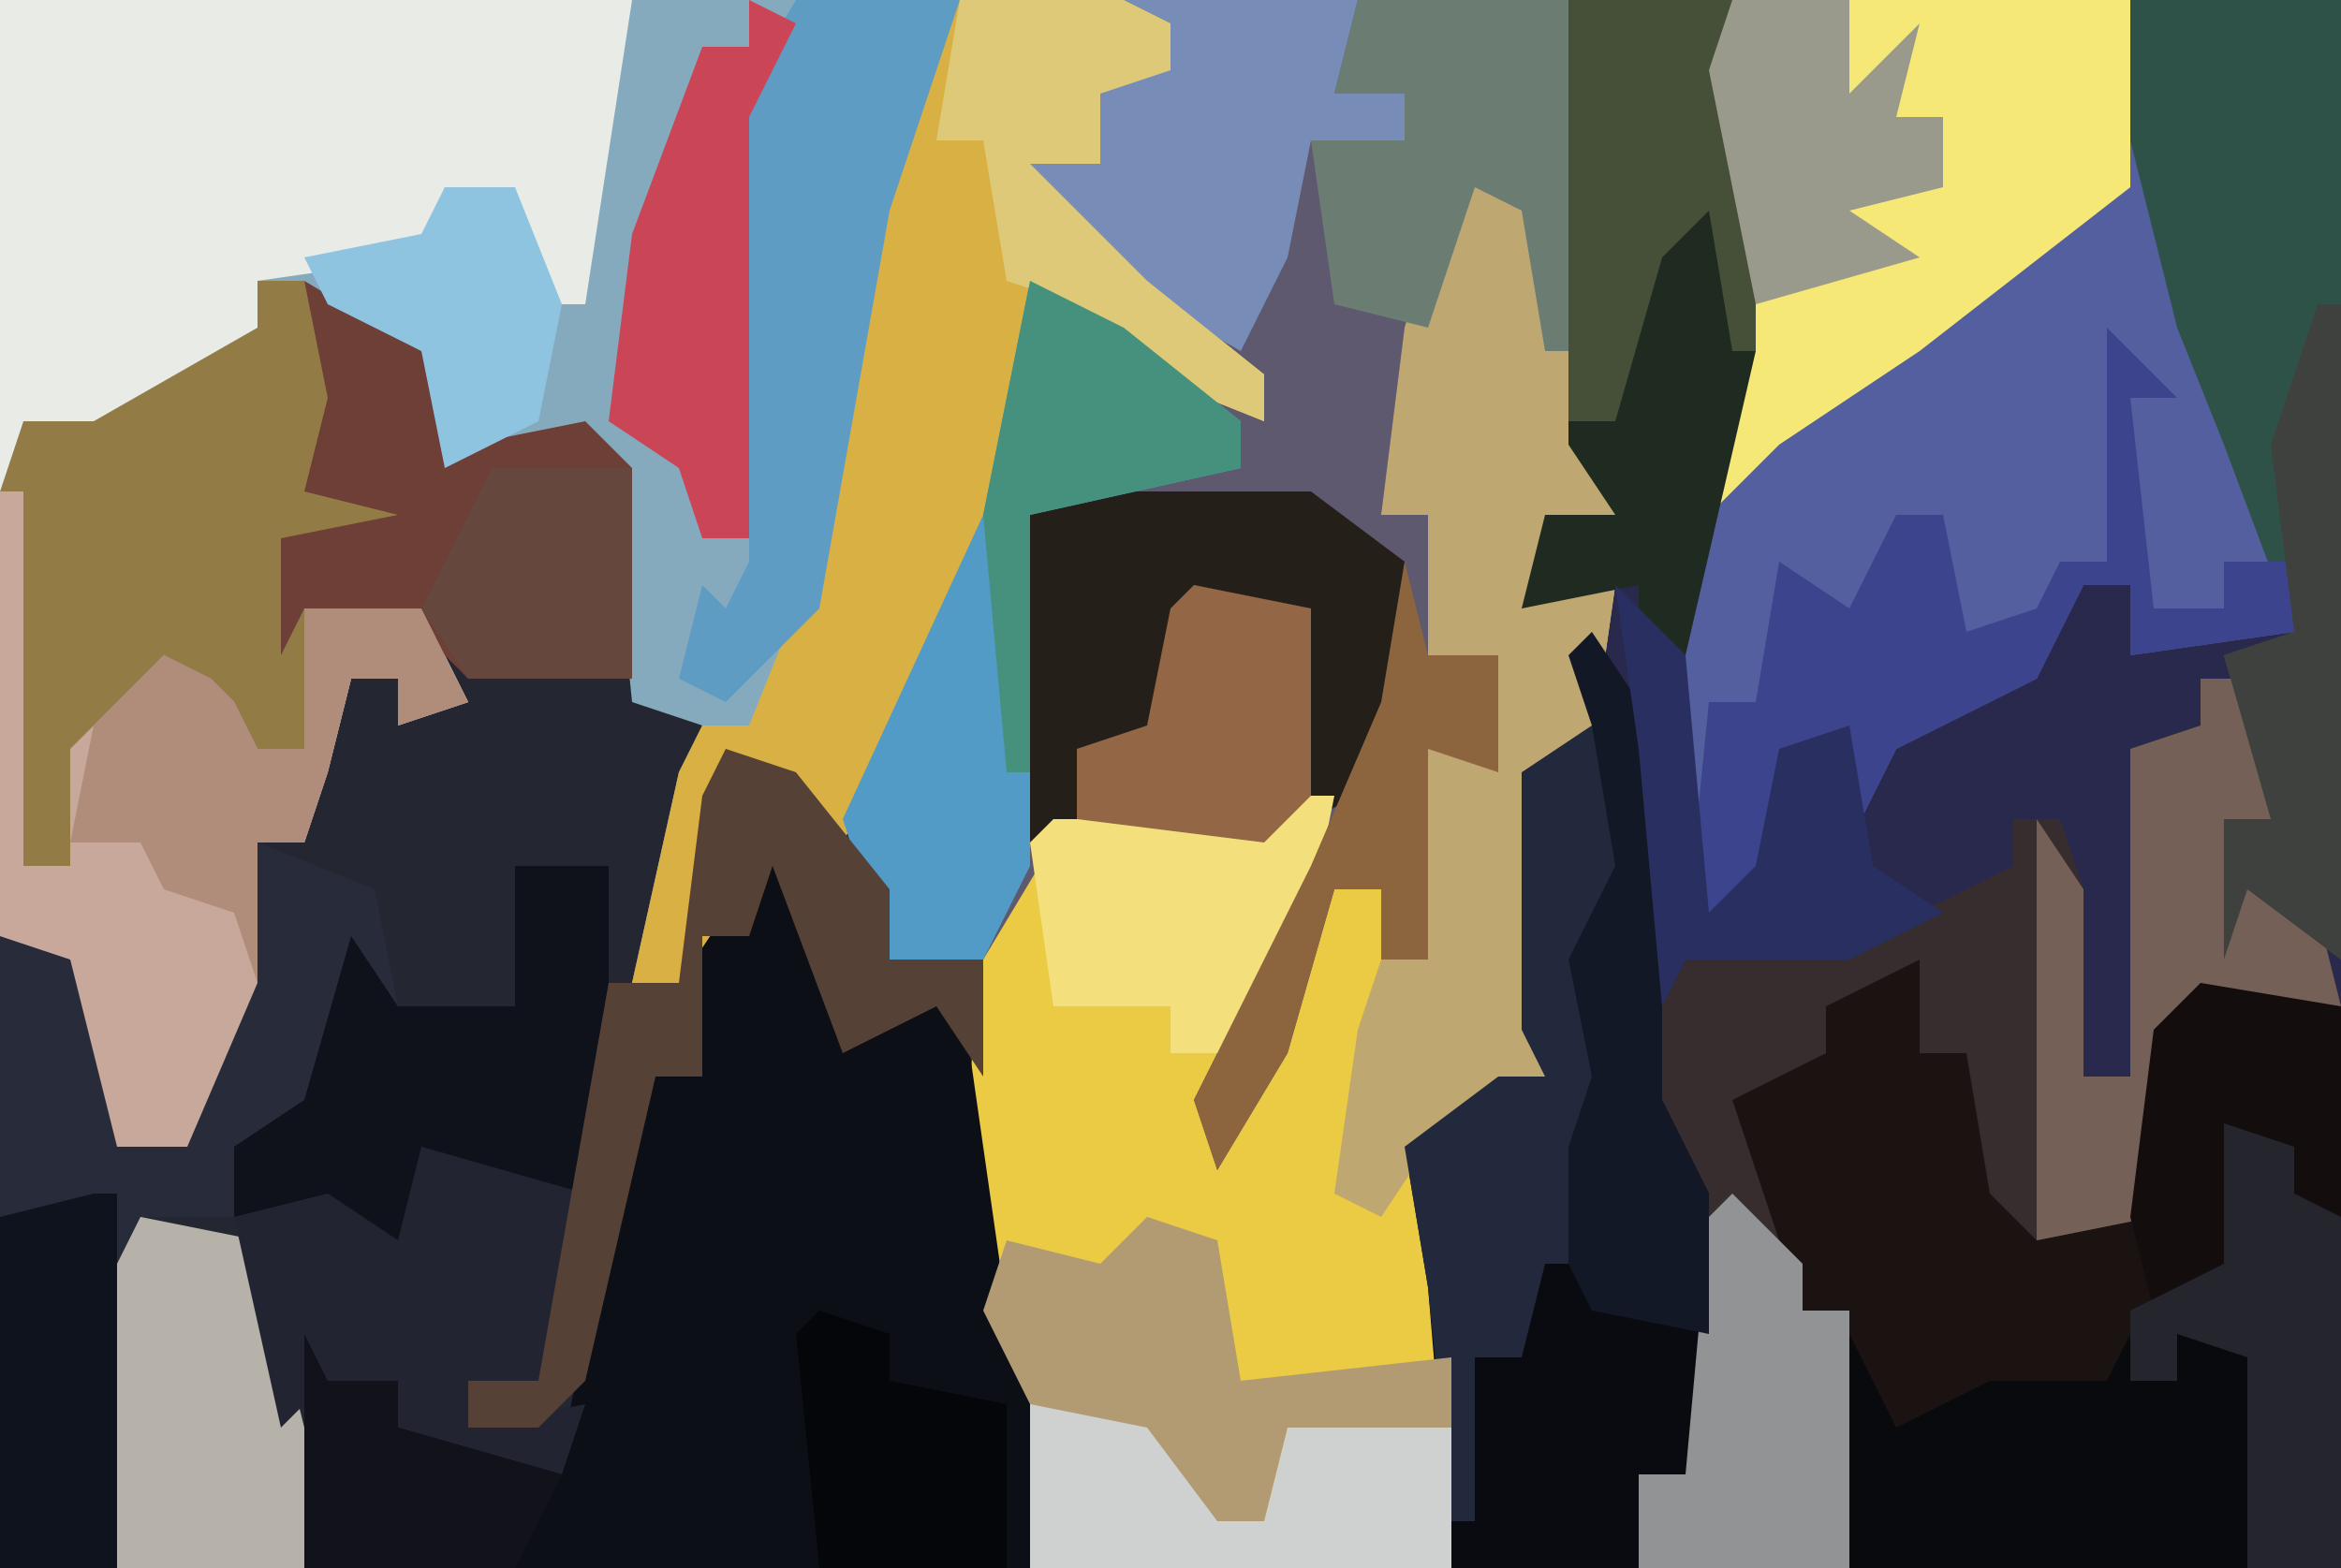 <?xml version="1.0" encoding="UTF-8"?>
<svg version="1.1" xmlns="http://www.w3.org/2000/svg" width="100" height="67">
<path d="M0,0 L100,0 L100,67 L0,67 Z " fill="#29294D" transform="translate(0,0)"/>
<path d="M0,0 L5,3 L7,7 L12,6 L14,8 L15,18 L17,19 L14,30 L16,30 L17,22 L18,20 L21,21 L25,26 L25,29 L29,29 L29,40 L31,46 L31,55 L-13,55 L-13,28 L-10,29 L-8,32 L-8,37 L-5,36 L-2,24 L0,24 L1,20 L2,17 L4,17 L4,19 L6,18 L5,15 L0,14 L-1,16 L-1,11 L4,10 L0,9 L1,5 Z " fill="#242632" transform="translate(13,12)"/>
<path d="M0,0 L48,0 L50,1 L50,3 L47,4 L47,7 L44,7 L49,12 L54,16 L54,18 L49,16 L44,12 L43,22 L36,36 L31,32 L31,39 L29,42 L27,42 L29,33 L30,31 L27,30 L26,20 L21,19 L19,20 L18,15 L14,14 L16,19 L14,19 L13,21 L19,22 L19,23 L12,23 L13,26 L18,26 L20,30 L17,31 L17,29 L15,29 L14,33 L13,36 L11,36 L11,42 L8,49 L5,49 L3,41 L0,40 Z " fill="#86AABD" transform="translate(0,0)"/>
<path d="M0,0 L3,3 L5,15 L6,18 L3,19 L2,22 L6,21 L5,28 L3,29 L3,42 L-2,45 L-1,51 L-1,63 L-19,63 L-20,54 L-22,48 L-21,35 L-18,31 L-9,31 L-6,30 L-7,35 L-11,43 L-10,42 L-6,34 L-4,34 L-4,37 L-2,37 L-3,30 L-2,28 L0,28 L1,24 L-2,24 L-2,18 L-4,18 L-3,10 Z " fill="#EBCB43" transform="translate(63,4)"/>
<path d="M0,0 L19,0 L20,15 L18,15 L17,9 L15,8 L11,22 L13,22 L13,28 L16,28 L16,33 L13,32 L13,41 L11,41 L11,38 L9,38 L7,45 L4,50 L3,47 L8,37 L9,34 L6,36 L-3,36 L-6,41 L-10,41 L-12,35 L-6,22 L-4,12 L0,14 L6,18 L1,13 L-4,9 L-4,7 L-1,7 L-2,3 L2,3 L2,1 Z " fill="#5F596F" transform="translate(48,0)"/>
<path d="M0,0 L17,0 L21,18 L23,20 L24,27 L17,28 L17,25 L15,25 L13,29 L7,32 L5,36 L4,32 L2,32 L2,37 L-2,40 L-2,25 L0,15 L0,8 L-1,1 Z " fill="#535F9F" transform="translate(74,0)"/>
<path d="M0,0 L2,0 L2,4 L4,4 L5,2 L6,10 L11,11 L12,3 L16,1 L20,2 L20,26 L-1,26 L-1,15 L-3,15 L-7,8 L-6,5 L-2,4 L-3,1 Z " fill="#1B1312" transform="translate(80,41)"/>
<path d="M0,0 L2,2 L4,8 L8,6 L10,20 L11,22 L11,31 L-20,31 L-20,21 L-19,23 L-16,23 L-16,25 L-9,26 L-7,16 L-5,10 L-3,10 L-3,4 L-1,4 Z " fill="#0C0F15" transform="translate(33,36)"/>
<path d="M0,0 L2,0 L5,7 L3,7 L2,9 L8,10 L8,11 L1,11 L2,14 L7,14 L9,18 L6,19 L6,17 L4,17 L3,21 L2,24 L0,24 L0,30 L-3,37 L-6,37 L-8,29 L-11,28 L-11,9 L-10,6 L-3,3 L0,2 Z " fill="#937B46" transform="translate(11,12)"/>
<path d="M0,0 L27,0 L25,13 L23,13 L22,8 L19,8 L18,11 L11,12 L11,14 L4,18 L1,18 L0,21 Z " fill="#E9EBE7" transform="translate(0,0)"/>
<path d="M0,0 L5,2 L6,7 L11,7 L11,1 L15,1 L15,12 L14,15 L9,14 L7,13 L7,16 L9,18 L4,17 L1,16 L-5,16 L-6,20 L-6,31 L-11,31 L-11,4 L-8,5 L-6,8 L-6,13 L-3,12 Z " fill="#282B3A" transform="translate(11,36)"/>
<path d="M0,0 L2,0 L4,8 L2,7 L2,9 L5,10 L6,14 L0,14 L-2,18 L-2,23 L-7,24 L-9,22 L-10,16 L-12,16 L-12,12 L-16,14 L-16,16 L-20,18 L-18,24 L-17,27 L-15,27 L-15,38 L-24,38 L-24,34 L-22,34 L-22,22 L-24,18 L-23,14 L-22,12 L-12,10 L-8,8 L-8,6 L-6,6 L-5,9 L-5,17 L-3,17 L-3,3 L0,2 Z " fill="#372D2F" transform="translate(94,29)"/>
<path d="M0,0 L2,3 L3,5 L3,20 L5,24 L5,33 L4,36 L2,36 L2,40 L-6,40 L-7,28 L-8,22 L-4,19 L-2,19 L-3,17 L-3,6 L0,5 L-1,1 Z " fill="#0A0B10" transform="translate(68,27)"/>
<path d="M0,0 L7,0 L9,1 L9,3 L6,4 L6,7 L3,7 L8,12 L13,16 L13,18 L8,16 L3,12 L2,22 L-5,36 L-10,32 L-10,39 L-12,42 L-14,42 L-12,33 L-11,31 L-9,31 L-7,26 L-4,9 Z " fill="#D9B044" transform="translate(41,0)"/>
<path d="M0,0 L3,3 L5,15 L6,18 L3,19 L2,22 L6,21 L5,28 L3,29 L3,42 L-2,45 L-4,48 L-6,47 L-5,40 L-4,37 L-2,37 L-3,30 L-2,28 L0,28 L1,24 L-2,24 L-2,18 L-4,18 L-3,10 Z " fill="#BFA772" transform="translate(63,4)"/>
<path d="M0,0 L17,0 L17,8 L8,15 L2,19 L-1,22 L0,8 L-1,1 Z " fill="#F6E877" transform="translate(74,0)"/>
<path d="M0,0 L9,0 L9,41 L5,38 L4,41 L4,35 L6,35 L4,28 L7,27 L4,19 L2,14 L0,6 Z " fill="#2E5247" transform="translate(91,0)"/>
<path d="M0,0 L10,0 L14,3 L14,9 L12,13 L8,15 L-3,15 L-2,1 Z " fill="#251F1A" transform="translate(46,21)"/>
<path d="M0,0 L1,0 L1,16 L3,16 L3,11 L7,7 L9,8 L10,9 L11,11 L13,11 L13,5 L18,5 L20,9 L17,10 L17,8 L15,8 L14,12 L13,15 L11,15 L11,21 L8,28 L5,28 L3,20 L0,19 Z " fill="#C7A89B" transform="translate(0,21)"/>
<path d="M0,0 L7,0 L7,6 L8,8 L8,15 L5,28 L3,27 L3,25 L-2,26 L-1,22 L2,22 L0,19 Z " fill="#1F2B21" transform="translate(67,0)"/>
<path d="M0,0 L4,2 L9,6 L9,8 L0,10 L0,25 L-2,29 L-6,29 L-8,23 L-2,10 Z " fill="#519BC6" transform="translate(44,12)"/>
<path d="M0,0 L5,3 L7,7 L12,6 L14,8 L14,17 L7,17 L5,15 L0,14 L-1,16 L-1,11 L4,10 L0,9 L1,5 Z " fill="#6D3F36" transform="translate(13,12)"/>
<path d="M0,0 L7,0 L4,9 L1,26 L-3,30 L-5,29 L-4,25 L-3,26 L-2,24 L-2,13 L-3,11 L-3,5 Z " fill="#5E9CC3" transform="translate(34,0)"/>
<path d="M0,0 L2,4 L6,2 L11,2 L12,0 L12,2 L14,2 L14,0 L18,1 L17,10 L0,10 Z " fill="#080A0D" transform="translate(79,57)"/>
<path d="M0,0 L3,3 L1,3 L2,12 L5,12 L5,10 L8,10 L8,13 L1,14 L1,11 L-1,11 L-3,15 L-9,18 L-11,22 L-12,18 L-14,18 L-14,23 L-18,26 L-17,16 L-15,16 L-14,10 L-11,12 L-9,8 L-7,8 L-6,13 L-3,12 L-2,10 L0,10 Z " fill="#3B448D" transform="translate(90,14)"/>
<path d="M0,0 L4,0 L4,11 L3,14 L-2,13 L-4,12 L-4,15 L-2,17 L-7,16 L-12,15 L-12,12 L-9,10 L-7,3 L-5,6 L0,6 Z " fill="#0F121A" transform="translate(22,37)"/>
<path d="M0,0 L10,0 L9,4 L12,4 L12,6 L8,6 L7,11 L5,15 L-2,11 L-4,7 L-1,7 L-2,3 L2,3 L2,1 Z " fill="#788CB8" transform="translate(48,0)"/>
<path d="M0,0 L2,3 L1,8 L0,13 L1,17 L0,19 L0,23 L-2,23 L-3,27 L-5,27 L-5,34 L-6,34 L-7,24 L-8,18 L-4,15 L-2,15 L-3,13 L-3,2 Z " fill="#23293C" transform="translate(68,31)"/>
<path d="M0,0 L2,0 L4,8 L2,7 L2,9 L5,10 L6,14 L0,14 L-2,18 L-2,23 L-7,24 L-7,6 L-5,9 L-5,17 L-3,17 L-3,3 L0,2 Z " fill="#746056" transform="translate(94,29)"/>
<path d="M0,0 L5,1 L7,9 L7,15 L-1,15 L-2,11 L-2,4 Z " fill="#B6B1A9" transform="translate(6,52)"/>
<path d="M0,0 L7,2 L5,10 L2,10 L2,12 L7,11 L6,14 L-1,12 L-1,10 L-4,10 L-6,12 L-8,3 L-4,2 L-1,4 Z " fill="#232432" transform="translate(18,49)"/>
<path d="M0,0 L9,0 L10,15 L8,15 L7,9 L5,8 L3,14 L-1,13 L-2,6 L2,6 L2,4 L-1,4 Z " fill="#6B7D72" transform="translate(58,0)"/>
<path d="M0,0 L3,1 L7,6 L7,9 L11,9 L11,14 L9,11 L5,13 L2,5 L1,8 L-1,8 L-1,14 L-3,14 L-6,27 L-8,29 L-11,29 L-11,27 L-8,27 L-5,10 L-2,10 L-1,2 Z " fill="#564137" transform="translate(31,32)"/>
<path d="M0,0 L5,0 L8,3 L8,5 L10,5 L11,1 L18,1 L18,7 L0,7 Z " fill="#CED1D0" transform="translate(44,60)"/>
<path d="M0,0 L5,0 L7,4 L4,5 L4,3 L2,3 L1,7 L0,10 L-2,10 L-2,16 L-3,13 L-6,12 L-7,10 L-10,10 L-9,5 L-6,2 L-4,3 L-3,4 L-2,6 L0,6 Z " fill="#B08C7B" transform="translate(13,26)"/>
<path d="M0,0 L3,3 L3,5 L5,5 L5,16 L-4,16 L-4,12 L-2,12 L-1,1 Z " fill="#929394" transform="translate(74,51)"/>
<path d="M0,0 L3,1 L4,7 L13,6 L13,9 L6,9 L5,13 L3,13 L0,9 L-5,8 L-7,4 L-6,1 L-2,2 Z " fill="#B29B73" transform="translate(49,52)"/>
<path d="M0,0 L2,0 L1,5 L-2,11 L-5,11 L-5,9 L-10,9 L-11,2 L-10,1 L-1,1 Z " fill="#F3E07C" transform="translate(55,34)"/>
<path d="M0,0 L7,0 L7,6 L8,8 L8,15 L7,15 L6,9 L4,11 L2,18 L0,18 Z " fill="#464F37" transform="translate(67,0)"/>
<path d="M0,0 L2,3 L3,5 L3,20 L5,24 L5,30 L0,29 L-1,27 L-1,22 L0,19 L-1,14 L1,10 L0,4 L-1,1 Z " fill="#131827" transform="translate(68,27)"/>
<path d="M0,0 L7,0 L9,1 L9,3 L6,4 L6,7 L3,7 L8,12 L13,16 L13,18 L8,16 L5,13 L2,12 L1,6 L-1,6 Z " fill="#DDC977" transform="translate(41,0)"/>
<path d="M0,0 L6,1 L6,10 L3,9 L2,7 L2,12 L-2,14 L-3,10 L-2,2 Z " fill="#130D0D" transform="translate(94,42)"/>
<path d="M0,0 L2,1 L0,5 L0,23 L-2,23 L-3,20 L-6,18 L-5,10 L-2,2 L0,2 Z " fill="#CA4556" transform="translate(32,0)"/>
<path d="M0,0 L3,1 L3,3 L5,4 L5,19 L1,19 L1,10 L-2,9 L-2,11 L-4,11 L-4,8 L0,6 Z " fill="#24252D" transform="translate(95,48)"/>
<path d="M0,0 L1,0 L1,28 L-3,25 L-4,28 L-4,22 L-2,22 L-4,15 L-1,14 L-2,6 Z " fill="#3F413F" transform="translate(99,13)"/>
<path d="M0,0 L5,1 L5,9 L3,11 L-5,10 L-5,7 L-2,6 L-1,1 Z " fill="#936646" transform="translate(51,25)"/>
<path d="M0,0 L5,0 L5,4 L8,1 L7,5 L9,5 L9,8 L5,9 L8,11 L1,13 L-1,3 Z " fill="#9A9A8C" transform="translate(74,0)"/>
<path d="M0,0 L3,1 L3,3 L8,4 L8,11 L0,11 L-1,1 Z " fill="#050609" transform="translate(35,56)"/>
<path d="M0,0 L3,3 L4,14 L6,12 L7,7 L10,6 L11,12 L14,14 L10,16 L3,16 L2,18 L1,7 Z " fill="#292F60" transform="translate(69,25)"/>
<path d="M0,0 L4,2 L9,6 L9,8 L0,10 L0,21 L-1,21 L-2,10 Z " fill="#45917D" transform="translate(44,12)"/>
<path d="M0,0 L1,0 L1,16 L-4,16 L-4,1 Z " fill="#0E131D" transform="translate(4,51)"/>
<path d="M0,0 L3,0 L5,5 L4,10 L0,12 L-1,7 L-5,5 L-6,3 L-1,2 Z " fill="#8EC4DF" transform="translate(19,8)"/>
<path d="M0,0 L1,4 L4,4 L4,9 L1,8 L1,17 L-1,17 L-1,14 L-3,14 L-5,21 L-8,26 L-9,23 L-4,13 L-1,6 Z " fill="#8C643D" transform="translate(60,24)"/>
<path d="M0,0 L1,2 L4,2 L4,4 L11,6 L9,10 L0,10 Z " fill="#11121A" transform="translate(13,57)"/>
<path d="M0,0 L6,0 L6,9 L-1,9 L-3,6 Z " fill="#65473D" transform="translate(21,20)"/>
</svg>
